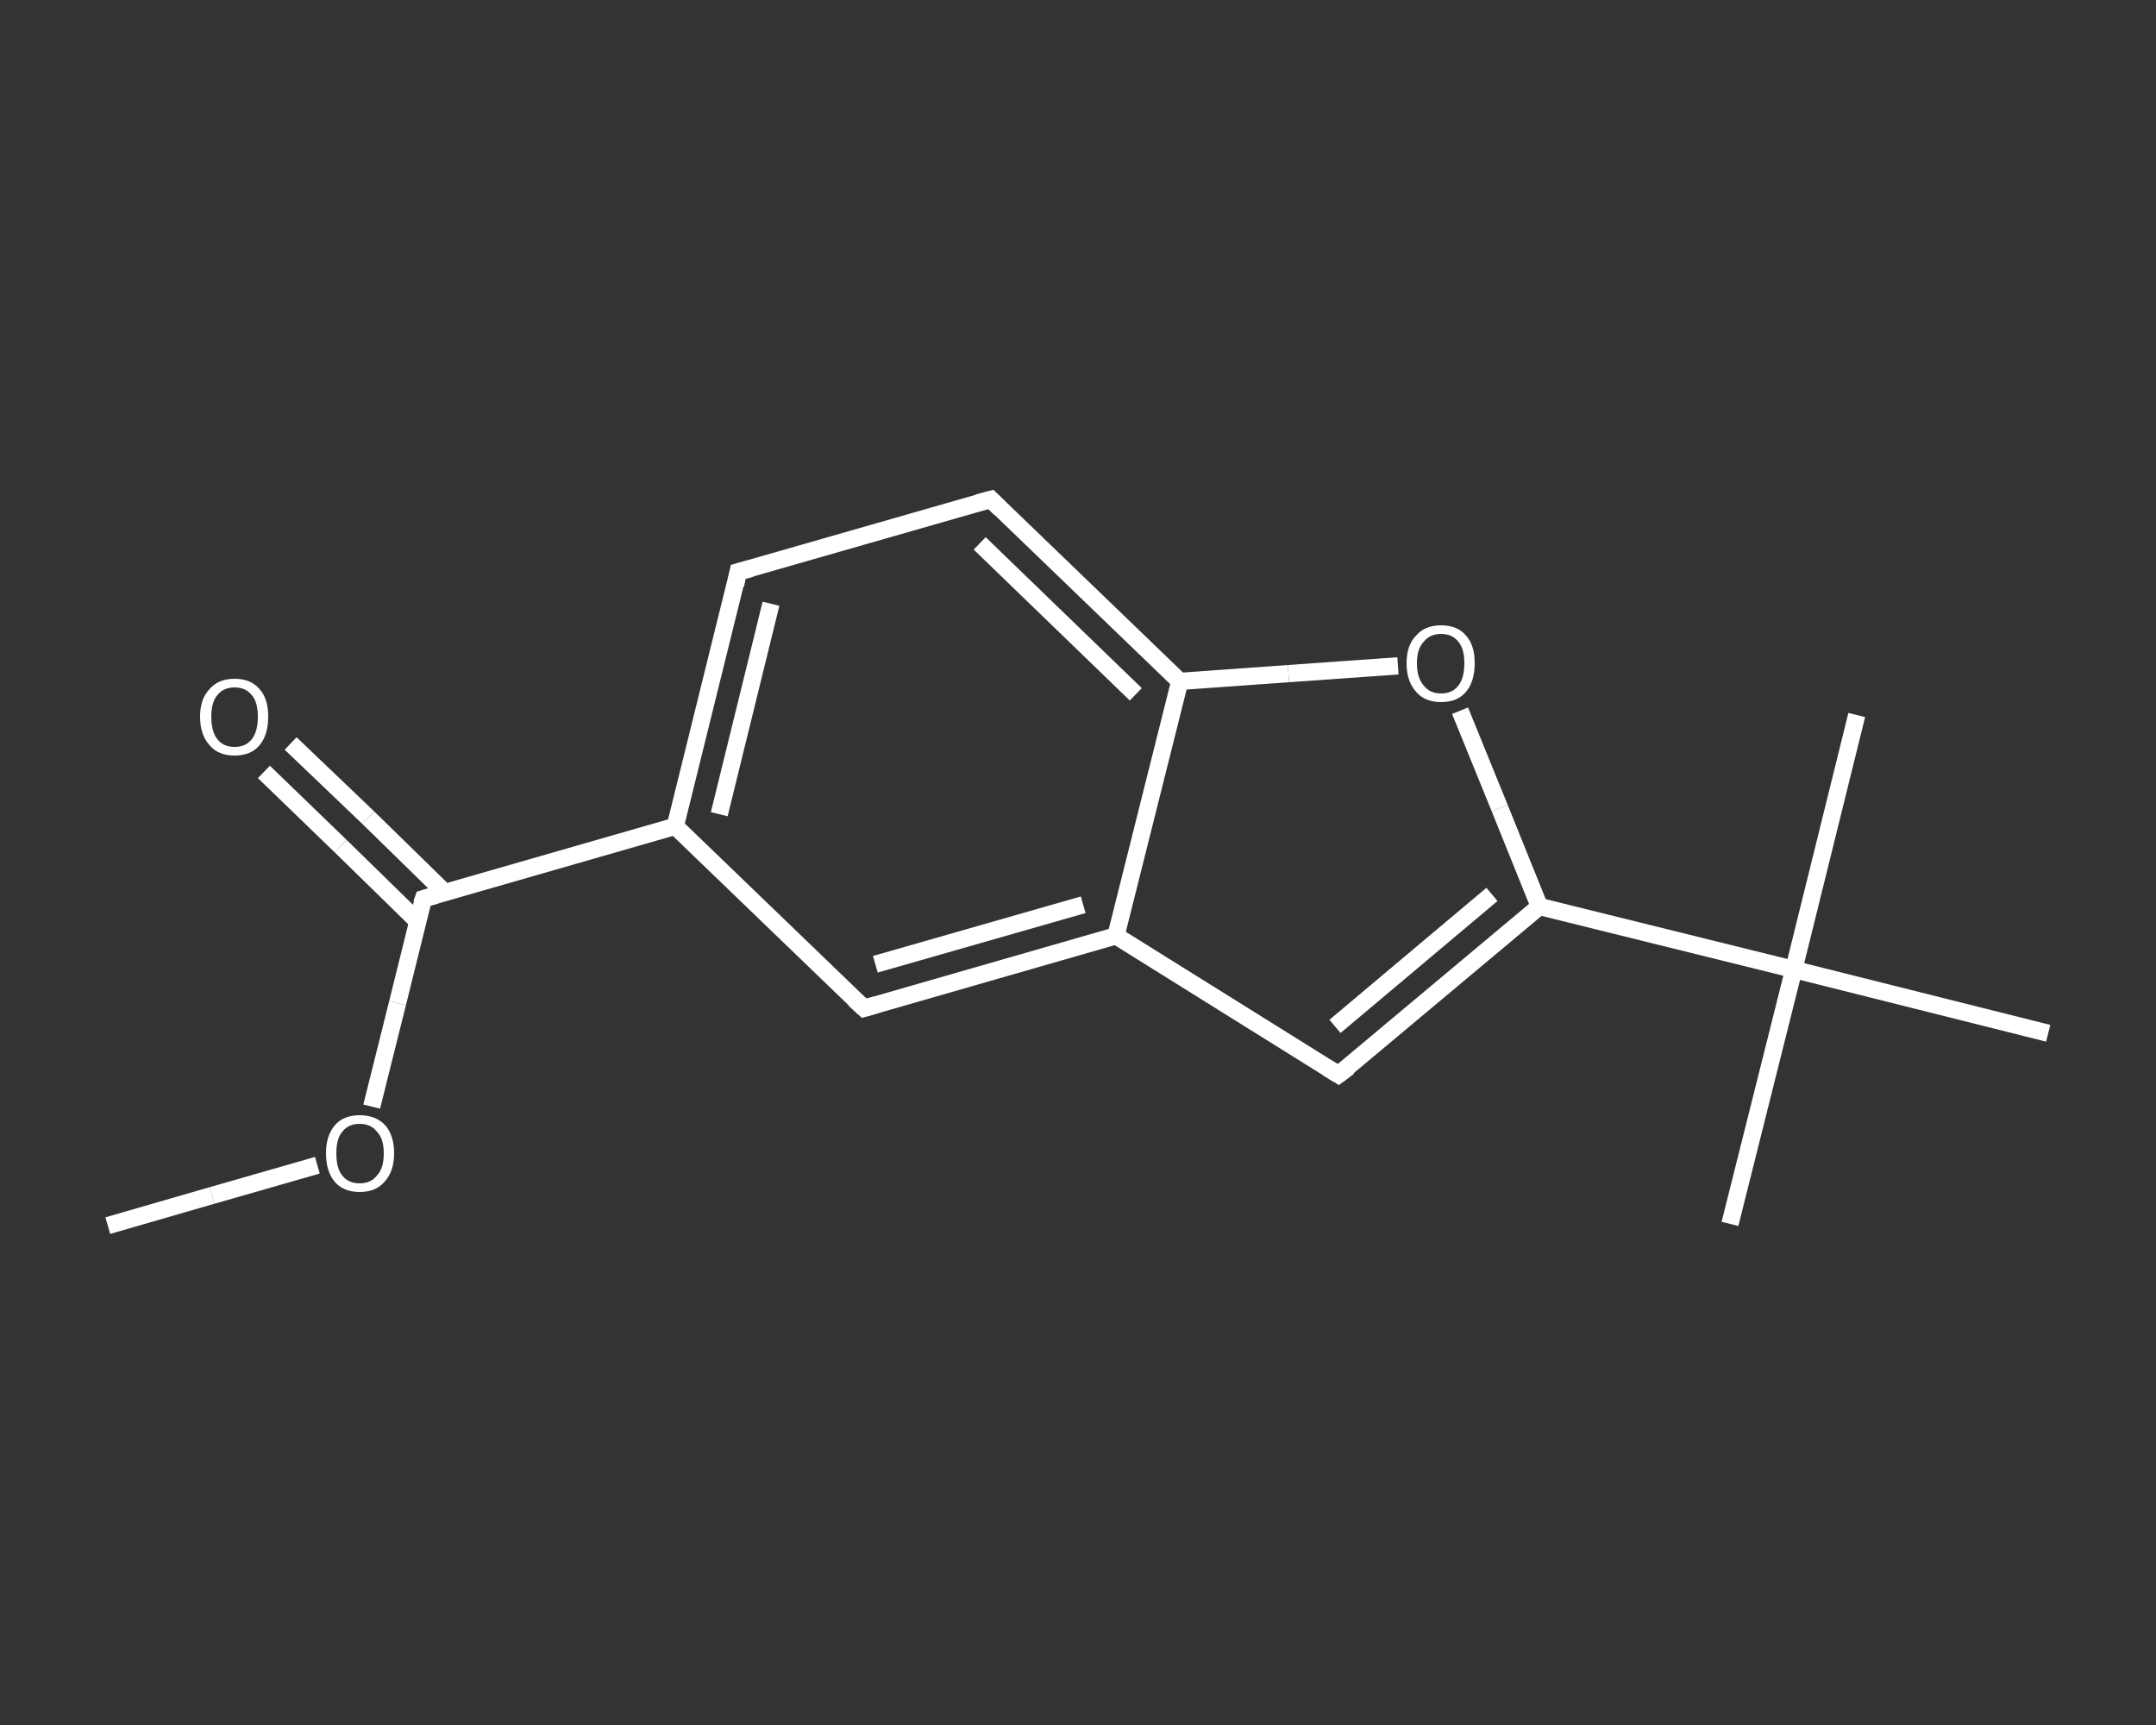 <?xml version='1.0' encoding='iso-8859-1'?>
<svg version='1.1' baseProfile='full'
              xmlns='http://www.w3.org/2000/svg'
                      xmlns:rdkit='http://www.rdkit.org/xml'
                      xmlns:xlink='http://www.w3.org/1999/xlink'
                  xml:space='preserve'
width='250px' height='200px' viewBox='0 0 250 200'>
<rect x="0" y="0" width="250" height="200" fill="#333333" stroke="none"/>
<!-- END OF HEADER -->
<rect style='opacity:1.0;fill:transparent;stroke:none' width='250.0' height='200.0' x='0.0' y='0.0'> </rect>
<path class='bond-0 atom-0 atom-1' d='M 12.5,142.1 L 24.6,138.6' style='fill:none;fill-rule:evenodd;stroke:#FFFFFF;stroke-width:2.0px;stroke-linecap:butt;stroke-linejoin:miter;stroke-opacity:1' />
<path class='bond-0 atom-0 atom-1' d='M 24.6,138.6 L 36.8,135.1' style='fill:none;fill-rule:evenodd;stroke:#FFFFFF;stroke-width:2.0px;stroke-linecap:butt;stroke-linejoin:miter;stroke-opacity:1' />
<path class='bond-1 atom-1 atom-2' d='M 43.1,128.3 L 46.1,116.3' style='fill:none;fill-rule:evenodd;stroke:#FFFFFF;stroke-width:2.0px;stroke-linecap:butt;stroke-linejoin:miter;stroke-opacity:1' />
<path class='bond-1 atom-1 atom-2' d='M 46.1,116.3 L 49.1,104.2' style='fill:none;fill-rule:evenodd;stroke:#FFFFFF;stroke-width:2.0px;stroke-linecap:butt;stroke-linejoin:miter;stroke-opacity:1' />
<path class='bond-2 atom-2 atom-3' d='M 51.6,103.5 L 42.7,94.8' style='fill:none;fill-rule:evenodd;stroke:#FFFFFF;stroke-width:2.0px;stroke-linecap:butt;stroke-linejoin:miter;stroke-opacity:1' />
<path class='bond-2 atom-2 atom-3' d='M 42.7,94.8 L 33.7,86.2' style='fill:none;fill-rule:evenodd;stroke:#FFFFFF;stroke-width:2.0px;stroke-linecap:butt;stroke-linejoin:miter;stroke-opacity:1' />
<path class='bond-2 atom-2 atom-3' d='M 48.4,106.8 L 39.5,98.1' style='fill:none;fill-rule:evenodd;stroke:#FFFFFF;stroke-width:2.0px;stroke-linecap:butt;stroke-linejoin:miter;stroke-opacity:1' />
<path class='bond-2 atom-2 atom-3' d='M 39.5,98.1 L 30.6,89.5' style='fill:none;fill-rule:evenodd;stroke:#FFFFFF;stroke-width:2.0px;stroke-linecap:butt;stroke-linejoin:miter;stroke-opacity:1' />
<path class='bond-3 atom-2 atom-4' d='M 49.1,104.2 L 78.3,95.8' style='fill:none;fill-rule:evenodd;stroke:#FFFFFF;stroke-width:2.0px;stroke-linecap:butt;stroke-linejoin:miter;stroke-opacity:1' />
<path class='bond-4 atom-4 atom-5' d='M 78.3,95.8 L 85.6,66.3' style='fill:none;fill-rule:evenodd;stroke:#FFFFFF;stroke-width:2.0px;stroke-linecap:butt;stroke-linejoin:miter;stroke-opacity:1' />
<path class='bond-4 atom-4 atom-5' d='M 83.4,94.4 L 89.4,70.0' style='fill:none;fill-rule:evenodd;stroke:#FFFFFF;stroke-width:2.0px;stroke-linecap:butt;stroke-linejoin:miter;stroke-opacity:1' />
<path class='bond-5 atom-5 atom-6' d='M 85.6,66.3 L 114.9,57.9' style='fill:none;fill-rule:evenodd;stroke:#FFFFFF;stroke-width:2.0px;stroke-linecap:butt;stroke-linejoin:miter;stroke-opacity:1' />
<path class='bond-6 atom-6 atom-7' d='M 114.9,57.9 L 136.8,79.0' style='fill:none;fill-rule:evenodd;stroke:#FFFFFF;stroke-width:2.0px;stroke-linecap:butt;stroke-linejoin:miter;stroke-opacity:1' />
<path class='bond-6 atom-6 atom-7' d='M 113.6,63.0 L 131.7,80.5' style='fill:none;fill-rule:evenodd;stroke:#FFFFFF;stroke-width:2.0px;stroke-linecap:butt;stroke-linejoin:miter;stroke-opacity:1' />
<path class='bond-7 atom-7 atom-8' d='M 136.8,79.0 L 149.4,78.1' style='fill:none;fill-rule:evenodd;stroke:#FFFFFF;stroke-width:2.0px;stroke-linecap:butt;stroke-linejoin:miter;stroke-opacity:1' />
<path class='bond-7 atom-7 atom-8' d='M 149.4,78.1 L 162.1,77.2' style='fill:none;fill-rule:evenodd;stroke:#FFFFFF;stroke-width:2.0px;stroke-linecap:butt;stroke-linejoin:miter;stroke-opacity:1' />
<path class='bond-8 atom-8 atom-9' d='M 169.3,82.4 L 173.9,93.7' style='fill:none;fill-rule:evenodd;stroke:#FFFFFF;stroke-width:2.0px;stroke-linecap:butt;stroke-linejoin:miter;stroke-opacity:1' />
<path class='bond-8 atom-8 atom-9' d='M 173.9,93.7 L 178.5,105.1' style='fill:none;fill-rule:evenodd;stroke:#FFFFFF;stroke-width:2.0px;stroke-linecap:butt;stroke-linejoin:miter;stroke-opacity:1' />
<path class='bond-9 atom-9 atom-10' d='M 178.5,105.1 L 208.0,112.4' style='fill:none;fill-rule:evenodd;stroke:#FFFFFF;stroke-width:2.0px;stroke-linecap:butt;stroke-linejoin:miter;stroke-opacity:1' />
<path class='bond-10 atom-10 atom-11' d='M 208.0,112.4 L 200.6,141.9' style='fill:none;fill-rule:evenodd;stroke:#FFFFFF;stroke-width:2.0px;stroke-linecap:butt;stroke-linejoin:miter;stroke-opacity:1' />
<path class='bond-11 atom-10 atom-12' d='M 208.0,112.4 L 215.3,82.9' style='fill:none;fill-rule:evenodd;stroke:#FFFFFF;stroke-width:2.0px;stroke-linecap:butt;stroke-linejoin:miter;stroke-opacity:1' />
<path class='bond-12 atom-10 atom-13' d='M 208.0,112.4 L 237.5,119.8' style='fill:none;fill-rule:evenodd;stroke:#FFFFFF;stroke-width:2.0px;stroke-linecap:butt;stroke-linejoin:miter;stroke-opacity:1' />
<path class='bond-13 atom-9 atom-14' d='M 178.5,105.1 L 155.2,124.6' style='fill:none;fill-rule:evenodd;stroke:#FFFFFF;stroke-width:2.0px;stroke-linecap:butt;stroke-linejoin:miter;stroke-opacity:1' />
<path class='bond-13 atom-9 atom-14' d='M 173.0,103.7 L 154.8,119.0' style='fill:none;fill-rule:evenodd;stroke:#FFFFFF;stroke-width:2.0px;stroke-linecap:butt;stroke-linejoin:miter;stroke-opacity:1' />
<path class='bond-14 atom-14 atom-15' d='M 155.2,124.6 L 129.4,108.5' style='fill:none;fill-rule:evenodd;stroke:#FFFFFF;stroke-width:2.0px;stroke-linecap:butt;stroke-linejoin:miter;stroke-opacity:1' />
<path class='bond-15 atom-15 atom-16' d='M 129.4,108.5 L 100.2,116.9' style='fill:none;fill-rule:evenodd;stroke:#FFFFFF;stroke-width:2.0px;stroke-linecap:butt;stroke-linejoin:miter;stroke-opacity:1' />
<path class='bond-15 atom-15 atom-16' d='M 125.6,104.9 L 101.5,111.8' style='fill:none;fill-rule:evenodd;stroke:#FFFFFF;stroke-width:2.0px;stroke-linecap:butt;stroke-linejoin:miter;stroke-opacity:1' />
<path class='bond-16 atom-16 atom-4' d='M 100.2,116.9 L 78.3,95.8' style='fill:none;fill-rule:evenodd;stroke:#FFFFFF;stroke-width:2.0px;stroke-linecap:butt;stroke-linejoin:miter;stroke-opacity:1' />
<path class='bond-17 atom-15 atom-7' d='M 129.4,108.5 L 136.8,79.0' style='fill:none;fill-rule:evenodd;stroke:#FFFFFF;stroke-width:2.0px;stroke-linecap:butt;stroke-linejoin:miter;stroke-opacity:1' />
<path d='M 48.9,104.8 L 49.1,104.2 L 50.5,103.8' style='fill:none;stroke:#FFFFFF;stroke-width:2.0px;stroke-linecap:butt;stroke-linejoin:miter;stroke-opacity:1;' />
<path d='M 85.3,67.8 L 85.6,66.3 L 87.1,65.9' style='fill:none;stroke:#FFFFFF;stroke-width:2.0px;stroke-linecap:butt;stroke-linejoin:miter;stroke-opacity:1;' />
<path d='M 113.4,58.3 L 114.9,57.9 L 116.0,59.0' style='fill:none;stroke:#FFFFFF;stroke-width:2.0px;stroke-linecap:butt;stroke-linejoin:miter;stroke-opacity:1;' />
<path d='M 156.4,123.7 L 155.2,124.6 L 153.9,123.8' style='fill:none;stroke:#FFFFFF;stroke-width:2.0px;stroke-linecap:butt;stroke-linejoin:miter;stroke-opacity:1;' />
<path d='M 101.6,116.5 L 100.2,116.9 L 99.1,115.9' style='fill:none;stroke:#FFFFFF;stroke-width:2.0px;stroke-linecap:butt;stroke-linejoin:miter;stroke-opacity:1;' />
<path class='atom-1' d='M 37.8 133.7
Q 37.8 131.7, 38.8 130.5
Q 39.8 129.3, 41.7 129.3
Q 43.6 129.3, 44.7 130.5
Q 45.7 131.7, 45.7 133.7
Q 45.7 135.8, 44.6 137.0
Q 43.6 138.2, 41.7 138.2
Q 39.8 138.2, 38.8 137.0
Q 37.8 135.8, 37.8 133.7
M 41.7 137.2
Q 43.0 137.2, 43.7 136.3
Q 44.5 135.5, 44.5 133.7
Q 44.5 132.0, 43.7 131.2
Q 43.0 130.3, 41.7 130.3
Q 40.4 130.3, 39.7 131.2
Q 39.0 132.0, 39.0 133.7
Q 39.0 135.5, 39.7 136.3
Q 40.4 137.2, 41.7 137.2
' fill='#FFFFFF'/>
<path class='atom-3' d='M 23.2 83.1
Q 23.2 81.0, 24.3 79.9
Q 25.3 78.7, 27.2 78.7
Q 29.1 78.7, 30.1 79.9
Q 31.1 81.0, 31.1 83.1
Q 31.1 85.2, 30.1 86.4
Q 29.1 87.6, 27.2 87.6
Q 25.3 87.6, 24.3 86.4
Q 23.2 85.2, 23.2 83.1
M 27.2 86.6
Q 28.5 86.6, 29.2 85.7
Q 29.9 84.8, 29.9 83.1
Q 29.9 81.4, 29.2 80.6
Q 28.5 79.7, 27.2 79.7
Q 25.9 79.7, 25.2 80.6
Q 24.5 81.4, 24.5 83.1
Q 24.5 84.8, 25.2 85.7
Q 25.9 86.6, 27.2 86.6
' fill='#FFFFFF'/>
<path class='atom-8' d='M 163.1 76.9
Q 163.1 74.8, 164.2 73.7
Q 165.2 72.5, 167.1 72.5
Q 169.0 72.5, 170.0 73.7
Q 171.0 74.8, 171.0 76.9
Q 171.0 79.0, 170.0 80.2
Q 169.0 81.4, 167.1 81.4
Q 165.2 81.4, 164.2 80.2
Q 163.1 79.0, 163.1 76.9
M 167.1 80.4
Q 168.4 80.4, 169.1 79.5
Q 169.8 78.6, 169.8 76.9
Q 169.8 75.2, 169.1 74.4
Q 168.4 73.5, 167.1 73.5
Q 165.8 73.5, 165.1 74.4
Q 164.3 75.2, 164.3 76.9
Q 164.3 78.6, 165.1 79.5
Q 165.8 80.4, 167.1 80.4
' fill='#FFFFFF'/>
</svg>
